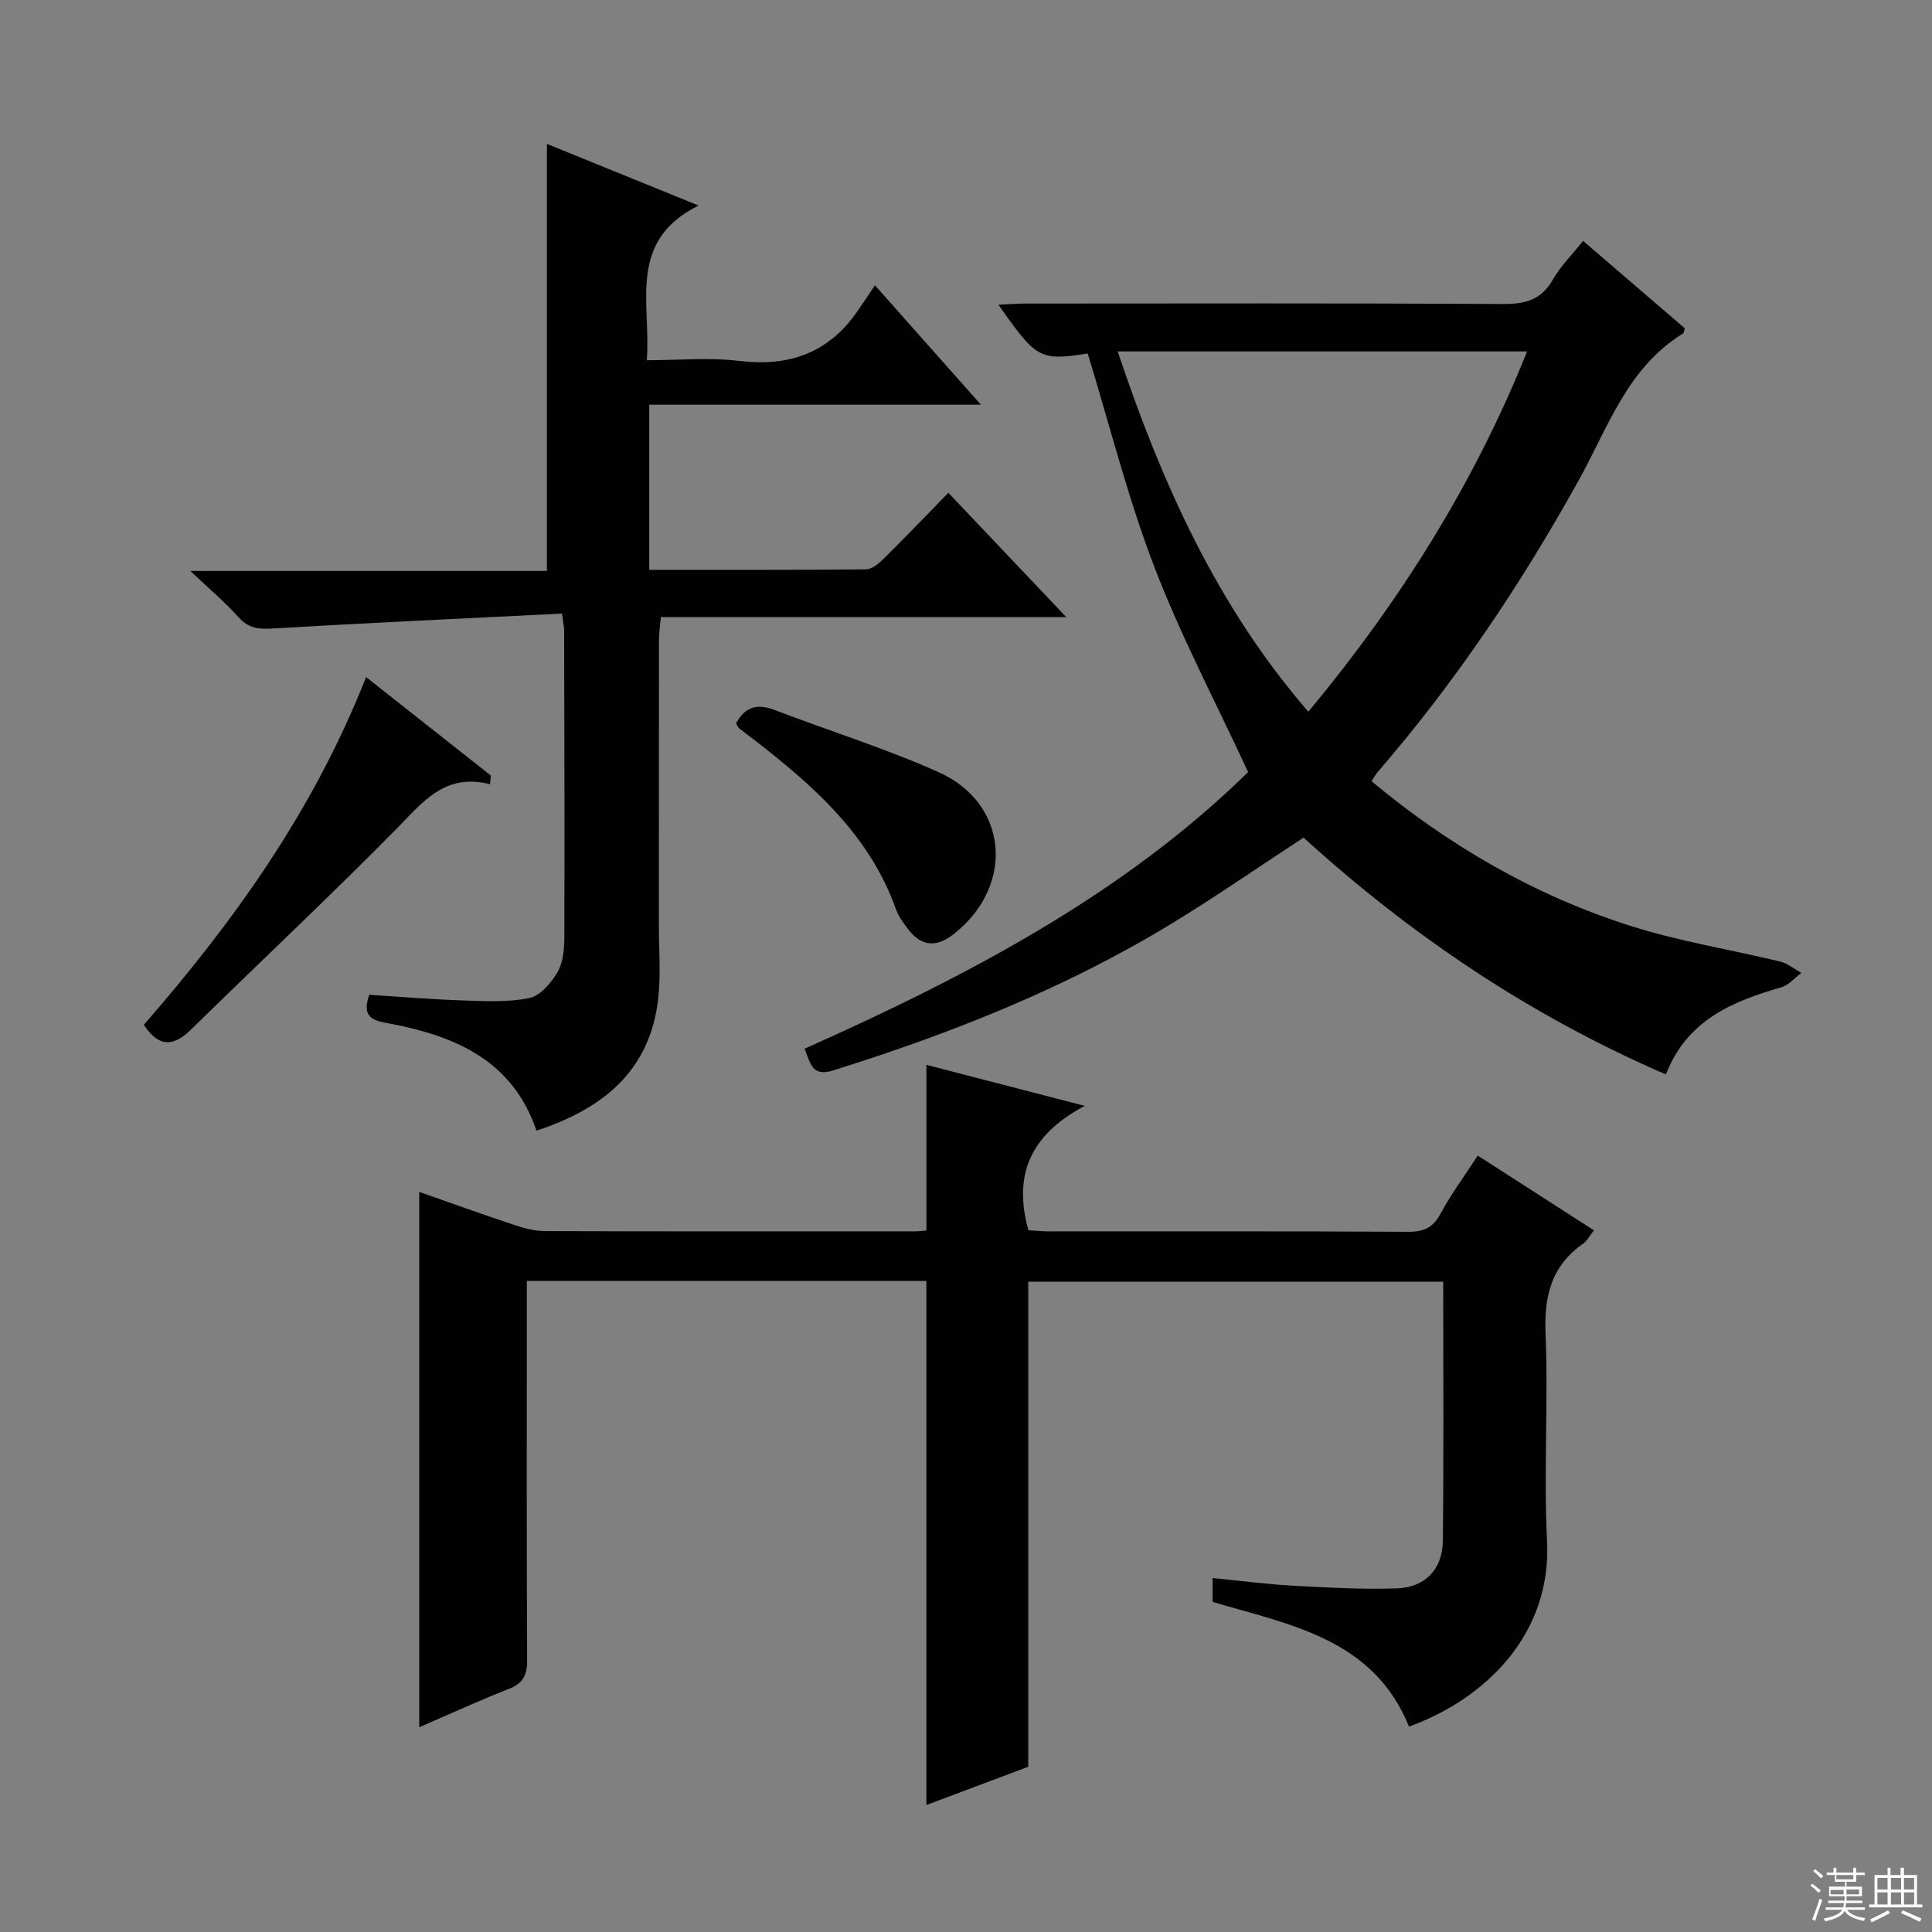 <svg enable-background="new 0 0 400 400" viewBox="0 0 400 400" xmlns="http://www.w3.org/2000/svg"><rect x="0" y="0" width="400" height="400" fill="#808080" stroke="none"/><g fill="#010102"><path d="m251.06 331.66c0-1.46 0-2.89 0-4.94 5.65.55 11.03 1.27 16.44 1.57 7.26.39 14.56.82 21.82.56 5.72-.21 9.33-3.99 9.4-9.73.21-17.8.08-35.6.08-53.76-28.9 0-57.45 0-85.91 0v100.43c-6.68 2.51-14.09 5.29-21.09 7.92 0-36.19 0-72.24 0-108.51-27.25 0-54.68 0-82.73 0v5.51c0 24.33-.06 48.66.07 72.99.02 3.12-.83 4.8-3.79 5.97-6.31 2.48-12.49 5.32-18.55 7.94 0-36.97 0-73.64 0-110.84 6.4 2.24 13.03 4.64 19.72 6.86 2.02.67 4.18 1.25 6.28 1.26 25.49.08 50.99.06 76.48.05.83 0 1.65-.11 2.53-.17 0-11.3 0-22.49 0-34.3 9.99 2.59 20.39 5.28 32.78 8.49-11.57 6.12-14.77 14.6-11.67 25.74 1.23.07 2.69.24 4.14.24 24.83.02 49.66-.05 74.48.09 3.24.02 5.16-.84 6.72-3.77 2.11-3.94 4.8-7.56 7.69-12.01 7.96 5.12 15.84 10.18 24.05 15.47-.88 1.11-1.41 2.19-2.27 2.79-6.51 4.58-8.06 10.78-7.74 18.54.59 14.31-.41 28.68.31 42.98.98 19.37-12.83 32.76-28.58 38.44-7.34-18.14-24.49-21.05-40.66-25.81z"/><path d="m344.91 222.45c-28.31-12.24-52.84-28.88-75.03-49.03-9.17 6-18.02 12.13-27.19 17.73-21.99 13.41-45.75 22.82-70.26 30.49-4.33 1.35-4.61-1.51-5.86-4.51 33.68-15.03 66-31.94 91.84-57.28-6.74-14.56-13.96-28.22-19.45-42.55-5.49-14.35-9.24-29.36-13.76-44.11-9.92 1.52-10.57 1.18-18.48-10.1 2.03-.09 3.75-.24 5.46-.24 33-.01 66-.1 99 .09 4.6.03 7.92-.84 10.31-5.04 1.54-2.71 3.85-4.99 6.27-8.03 7.14 6.14 14.13 12.14 21.06 18.11-.17.53-.18.95-.37 1.07-11.55 7.08-15.56 19.54-21.64 30.48-11.92 21.46-25.52 41.73-41.58 60.32-.42.49-.74 1.08-1.28 1.89 16.1 13.39 33.87 23.69 53.71 29.98 10.07 3.2 20.62 4.87 30.93 7.37 1.55.38 2.92 1.54 4.37 2.33-1.37 1.02-2.59 2.52-4.12 2.97-10.15 2.94-19.57 6.78-23.93 18.06zm-113.51-149.69c9.15 27.25 20.47 52.62 39.48 74.6 18.97-22.86 34.31-47.18 45.29-74.6-28.58 0-56.32 0-84.77 0z"/><path d="m116.35 127.03c-20.26 1.02-40.16 1.93-60.04 3.1-2.88.17-4.93-.09-6.95-2.36-2.73-3.07-5.91-5.73-9.95-9.56h73.82c0-29.52 0-58.56 0-88.42 10.04 4.08 20.03 8.14 31.4 12.76-14.83 7.39-9.83 20.08-10.71 32.03 6.58 0 12.91-.61 19.08.14 10.34 1.26 18.51-1.62 24.49-10.24 1.14-1.64 2.24-3.31 3.66-5.41 7.84 8.83 14.54 16.38 21.94 24.72-23.31 0-45.78 0-68.67 0v34.19c14.98 0 29.92.05 44.86-.1 1.24-.01 2.66-1.2 3.66-2.19 4.38-4.32 8.64-8.78 13.41-13.66 8.1 8.54 15.91 16.78 24.41 25.74-28.44 0-55.96 0-83.93 0-.17 1.85-.4 3.26-.4 4.68-.02 19.66-.01 39.32-.02 58.98 0 5.12.44 10.3-.14 15.36-1.71 14.96-11.44 22.78-25.2 27.3-4.95-14.51-16.67-19.51-30.15-22.13-2.82-.55-6.36-.76-4.47-6 6.25.39 12.79.95 19.34 1.17 4.62.15 9.37.42 13.82-.5 2.26-.47 4.53-3.15 5.83-5.39 1.17-2.02 1.39-4.8 1.4-7.25.07-21.16 0-42.32-.04-63.47 0-.65-.16-1.28-.45-3.49z"/><path d="m101.45 162.36c-9.45-2.39-14.02 3.83-19.47 9.36-13.89 14.06-28.31 27.6-42.43 41.44-3.64 3.57-6.7 3.72-9.77-.99 18.68-21.42 35.16-44.41 46.01-71.99 8.91 7.04 17.38 13.71 25.84 20.39-.07.6-.13 1.2-.18 1.79z"/><path d="m152.39 149.77c1.92-3.58 4.53-4.1 8-2.77 11.29 4.32 22.88 7.93 33.9 12.85 14.49 6.46 15.87 23.46 3.26 33.47-3.8 3.01-6.9 2.65-9.76-1.23-.88-1.19-1.8-2.45-2.29-3.83-5.43-15.32-16.98-25.49-29.29-35.04-1.05-.81-2.13-1.59-3.17-2.42-.24-.19-.35-.54-.65-1.03z"/></g><path d="m374.8 390.4.4-.4c.7.5 1.3 1 1.8 1.4l-.5.5c-.5-.6-1.1-1.1-1.7-1.5zm1 7.3-.6-.3c.5-1.4 1.1-2.8 1.5-4.3.2.1.4.2.6.3-.5 1.3-1 2.8-1.5 4.3zm-.4-10.3.4-.4c.4.3 1 .8 1.7 1.4l-.5.5c-.4-.5-1-1-1.6-1.5zm2.5.3h1.7v-1h.6v1h3.5v-1h.6v1h1.8v.5h-1.8v1.4h-2v1h3.2v2h-3.2v.9h3.3v.5h-3.4c0 .3-.1.6-.1.9h4v.5h-3.7c.7.9 1.9 1.5 3.8 1.7-.1.2-.2.4-.3.6-2.1-.4-3.5-1.1-4-2.1-.4 1-1.8 1.7-4 2.2-.1-.2-.2-.4-.3-.6 2.1-.4 3.4-1 3.8-1.8h-3.4v-.5h3.6c.1-.3.1-.6.2-.9h-3.3v-.5h3.4c0-.3 0-.6 0-.9h-3.2v-2h3.3v-1h-2.1v-1.4h-1.7v-.5zm1.1 3.5v1h2.7c0-.3 0-.4 0-.4 0-.1 0-.2 0-.2 0-.1 0-.2 0-.3h-2.7zm1.2-3v.9h3.5v-.9zm4.7 3h-2.6v.6.4h2.6z" fill="#fbfcfa"/><path d="m393.6 386.7h.6v1.5h2.7v6.1h1.1v.6h-11v-.6h1.1v-6.1h2.7v-1.5h.6v1.5h2.1v-1.5zm-2.7 8.8.4.6c-1.2.6-2.5 1.3-3.8 1.9-.1-.2-.2-.4-.3-.6 1.2-.6 2.5-1.2 3.7-1.9zm-2.2-6.7v2.4h2.1v-2.4zm0 3v2.5h2.1v-2.5zm2.8-3v2.4h2.1v-2.4zm0 3v2.5h2.1v-2.5zm6 6.1c-1.4-.7-2.7-1.3-3.9-1.8l.3-.6c1.5.6 2.7 1.2 3.9 1.7zm-1.2-9.1h-2.1v2.4h2.1zm-2.1 3v2.5h2.1v-2.5z" fill="#fbfcfa"/></svg>